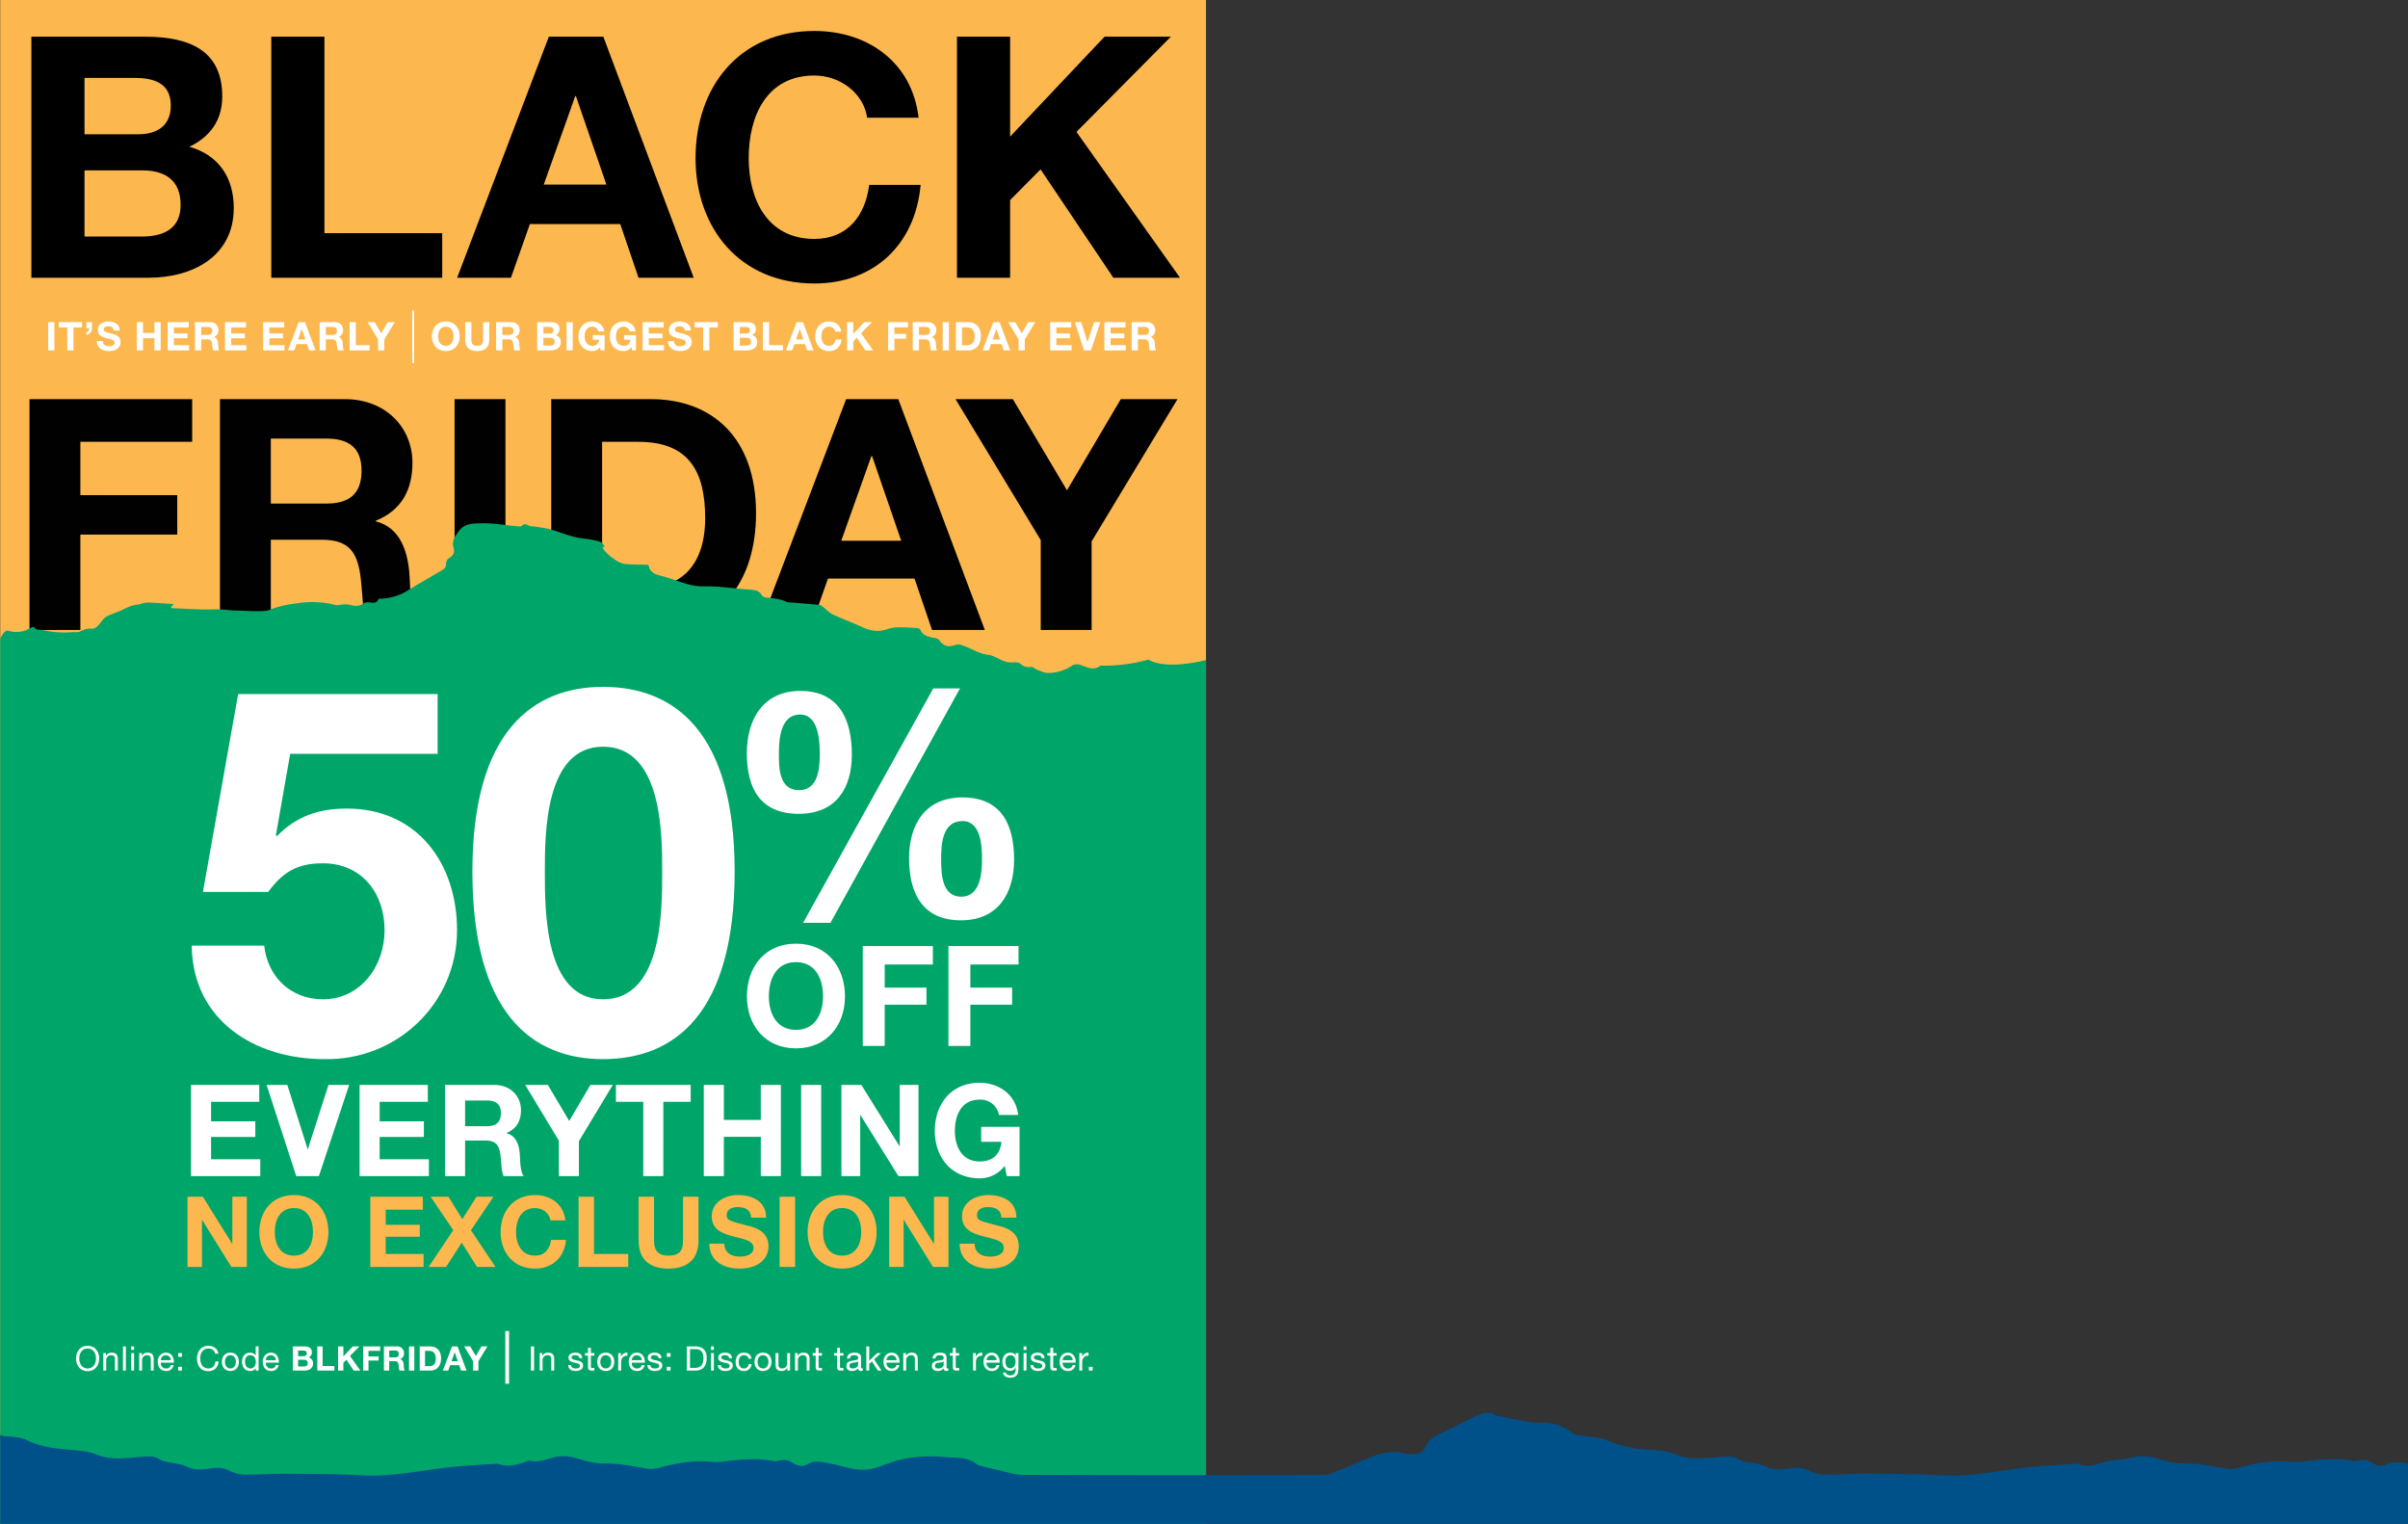 <svg id="_112018_ALL_BLACKFRIDAY_HP_US_DESK_REACT_TOP.svg" data-name="112018_ALL_BLACKFRIDAY_HP_US_DESK_REACT_TOP.svg" xmlns="http://www.w3.org/2000/svg" width="1280.125" height="810" viewBox="0 0 1280.125 810">
  <rect x="0" y="0" width="1280.125" height="810" fill="#333333" stroke="none"/>
  <defs>
    <style>
      .cls-1, .cls-5 {
        fill: #fff;
      }

      .cls-1 {
        opacity: 0;
      }

      .cls-2, .cls-8 {
        fill: #fcb84e;
      }

      .cls-3 {
        fill: #010101;
      }

      .cls-3, .cls-4, .cls-5, .cls-6, .cls-7, .cls-8, .cls-9 {
        fill-rule: evenodd;
      }

      .cls-4 {
        fill: #00a669;
      }

      .cls-7 {
        fill: none;
        stroke: #fff;
        stroke-width: 1px;
      }

      .cls-9 {
        fill: #005189;
      }
    </style>
  </defs>
  <rect class="cls-1" x="0.125" width="1280" height="810"/>
  <g id="OUTLINE">
    <rect class="cls-2" x="0.125" width="641" height="809"/>
    <path id="FRIDAY" class="cls-3" d="M136.555,720.841H163.6V670.152h51.51V649.19H163.6V620.839h59.435V598.158H136.555V720.841Zm101.25,0h27.047V672.9H291.9c13.609,0,18.605,5.67,20.5,18.557,1.379,9.794,1.034,21.65,4.307,29.382h27.048c-4.824-6.873-4.652-21.307-5.169-29.039-0.861-12.371-4.651-25.258-17.916-28.694v-0.344c13.609-5.5,19.467-16.323,19.467-30.757,0-18.557-13.955-33.849-36.006-33.849H237.805V720.841ZM264.852,619.12h29.632c12.059,0,18.606,5.155,18.606,17.011,0,12.371-6.547,17.526-18.606,17.526H264.852V619.12Zm97.68,101.721H389.58V598.158H362.532V720.841Zm51.385,0h53.061c37.556,0,55.817-26.461,55.817-62.029,0-40.723-23.947-60.654-55.817-60.654H413.917V720.841Zm27.047-100h19.3c26.875,0,35.489,15.808,35.489,40.55,0,27.149-14.988,36.771-30.665,36.771H440.964V620.839Zm83.038,100h27.392l9.647-27.32h46l9.3,27.32h28.081l-46-122.683H570.689ZM584.126,628.4h0.345l15.5,45.018H568.1Zm90.022,92.442H701.2v-47.08l45.653-75.6H716.7l-28.6,48.454-28.77-48.454H628.84l45.308,74.915v47.768Z" transform="translate(-120.875 -386)"/>
    <path class="cls-4" d="M121,725.775s1.819-5.193,4.332-4.48a14.484,14.484,0,0,0,11.843-1.533,6.609,6.609,0,0,1,1.647-.621c1.216,2.238,3.4,1.457,5.383,1.877a49.863,49.863,0,0,0,15.144,1c1.34-.125,2.928.241,3.987-0.305,2.084-1.073,4.018-1.88,6.513-1.545a4.159,4.159,0,0,0,2.765-1.239c2.032-1.892,3.089-4.638,6-5.77,1.409-.548,2.77-1.207,4.2-1.7,3.9-1.345,7.258-3.952,11.662-4.125a20.347,20.347,0,0,0,2.572-.764,14.414,14.414,0,0,1,3.257-.291c3.924,0.195,7.842.484,11.763,0.734,0.333,0.021.668,0.012,1,.016a2,2,0,0,1-.355.711c-1.882,1.549-.323,1.557.869,1.6,7.135,0.253,14.288.819,21.4,0.554,3.4-.127,6.61.4,9.909,0.6,1.015,0.06,2.036.027,3.053,0.061,3.27,0.109,6.541.353,9.807,0.3,2.308-.035,4.851.029,6.863-0.816,4.819-2.022,9.943-2.842,15.024-3.477a49.728,49.728,0,0,1,19.617,1.042c1.081,0.3,2.41-.222,3.629-0.263a12.57,12.57,0,0,1,3.9.112c2.509,0.758,4.788,1.011,7.068-.563a4.856,4.856,0,0,1,2.574-.75c2.105-.007,4.538,1.192,5.645-1.717a3.458,3.458,0,0,1,1.58-.224,28.743,28.743,0,0,0,13.146-3.816c6.15-3.779,12.405-7.412,18.658-11.046,1.53-.889,2.646-1.7,2.537-3.679a3.934,3.934,0,0,1,1.7-3.108c2.405-1.329,2.953-3.127,2.3-5.335-1.09-3.7.784-6.253,3.008-9.16,3.108-4.06,7.768-3.778,11.757-3.885,6.344-.17,12.727,1,19.1,1.565,0.774,0.069,1.9.2,2.3-.186,1.337-1.325,2.385-.952,3.857-0.182,1,0.526,2.411.375,3.63,0.573,2.1,0.341,4.218.619,6.282,1.1,6.434,1.493,12.353,4.558,19.086,5.2a49.825,49.825,0,0,1,8.624,1.624c1.072,0.3,1.824,1.575,2.722,2.4l-1.185.953a23.222,23.222,0,0,0,2.284,2.783,33.5,33.5,0,0,0,4.644,3.676,12.038,12.038,0,0,0,4.8,2.087c3.922,0.4,7.9.307,11.855,0.446a1.492,1.492,0,0,1,1.014.383c0.507,4.2,4.589,4.982,7.626,5.768,7.156,1.851,13.678,5.479,21.627,5.311,7.868-.167,15.767,1.12,23.66,1.678,2.764,0.195,5.456.2,7.052,2.878a3.3,3.3,0,0,0,2.151,1.356c3.888,0.454,7.814.644,11.366,2.45a4.987,4.987,0,0,0,1.685.154c5.223,0.439,10.453.817,15.66,1.381,0.865,0.094,1.662.96,2.429,1.54,1.539,1.164,2.856,2.707,4.583,3.507,5.044,2.334,10.325,4.234,15.361,6.583,4.475,2.087,8.849,2.933,13.707,1.183a19.07,19.07,0,0,1,6.022-.944c3.257-.053,6.522.193,9.778,0.4a2.2,2.2,0,0,1,1.615.777c1.43,3.55,4.9,3.888,8.162,4.62a2.988,2.988,0,0,1,1.622.685c2.7,3.672,4.927,4.325,9.234,2.779a4.527,4.527,0,0,1,2.562.089c5.357,1.56,9.931,5.058,15.775,5.434a1.658,1.658,0,0,1,.295.152c3.759,1.2,6.852,4.028,11.247,3.726,1.453-.1,3.517-0.13,4.314.659,1.767,1.751,3.558,1.994,5.9,1.735,0.793-.087,1.671.981,2.6,1.319,2.017,0.737,4.09,1.892,6.141,1.893a22.779,22.779,0,0,0,13.014-4.009,5.4,5.4,0,0,1,4.043-.347c3.567,1.178,6.937,3.349,10.752.606a2.655,2.655,0,0,1,1.335-.125,88.222,88.222,0,0,0,24.3-3.24c9.782,5.837,30.606.244,30.606,0.244V1196H121V725.775Z" transform="translate(-120.875 -386)"/>
    <path id="IT_S_HERE_EARLY_OUR_BIGGEST_BLACK_FRIDAY_EVER_" data-name="IT’S HERE EARLY   OUR BIGGEST BLACK FRIDAY EVER " class="cls-5" d="M146.49,572.245h3.3v-15h-3.3v15Zm10.15,0h3.3V560.014h4.5V557.24H152.142v2.774h4.5v12.231ZM166.8,560.477h1.387A1.931,1.931,0,0,1,166.8,562.6v1.387a3.378,3.378,0,0,0,2.984-3.53V557.24H166.8v3.237Zm5.55,6.788c-0.042,3.7,3.068,5.338,6.388,5.338,4.077,0,6.242-2.06,6.242-4.813,0-3.4-3.363-4.1-4.455-4.371-3.762-.967-4.477-1.114-4.477-2.27,0-1.261,1.219-1.7,2.27-1.7,1.576,0,2.858.462,2.963,2.27h3.194c0-3.468-2.879-4.834-6.01-4.834-2.711,0-5.611,1.471-5.611,4.539,0,2.816,2.249,3.678,4.476,4.266,2.207,0.589,4.456.862,4.456,2.48,0,1.534-1.766,1.871-2.922,1.871-1.765,0-3.32-.778-3.32-2.774h-3.194Zm21.252,4.98h3.3v-6.473h6.074v6.473h3.3v-15h-3.3V563H196.9V557.24h-3.3v15Zm16.39,0h11.391v-2.774h-8.091v-3.677h7.271V563.23h-7.271v-3.216h7.923V557.24H209.993v15Zm14.532,0h3.3v-5.863h3.3c1.66,0,2.27.693,2.5,2.27a16.6,16.6,0,0,0,.525,3.593h3.3c-0.589-.84-0.568-2.606-0.631-3.551-0.1-1.513-.567-3.09-2.185-3.51v-0.042a3.691,3.691,0,0,0,2.374-3.762,4.123,4.123,0,0,0-4.392-4.14h-8.091v15Zm3.3-12.441h3.614c1.471,0,2.27.631,2.27,2.081,0,1.513-.8,2.143-2.27,2.143h-3.614V559.8Zm12.641,12.441h11.39v-2.774h-8.091v-3.677h7.272V563.23h-7.272v-3.216h7.923V557.24H240.466v15Zm20.286,0h11.39v-2.774h-8.091v-3.677h7.272V563.23h-7.272v-3.216h7.923V557.24H260.752v15Zm13.195,0h3.342l1.176-3.341h5.611l1.135,3.341h3.426l-5.611-15h-3.384Zm7.334-11.306h0.042l1.892,5.506h-3.888Zm9.507,11.306h3.3v-5.863h3.3c1.66,0,2.27.693,2.5,2.27a16.6,16.6,0,0,0,.525,3.593h3.3c-0.589-.84-0.568-2.606-0.631-3.551-0.105-1.513-.567-3.09-2.186-3.51v-0.042a3.691,3.691,0,0,0,2.375-3.762,4.123,4.123,0,0,0-4.392-4.14h-8.091v15Zm3.3-12.441H297.7c1.471,0,2.27.631,2.27,2.081,0,1.513-.8,2.143-2.27,2.143h-3.615V559.8Zm12.642,12.441h10.613v-2.774h-7.314V557.24h-3.3v15Zm15.108,0h3.3v-5.758l5.569-9.247h-3.678l-3.488,5.927-3.51-5.927H316.31l5.527,9.163v5.842Zm28.661-7.439c0,4.329,2.732,7.8,7.376,7.8s7.377-3.468,7.377-7.8c0-4.455-2.732-7.923-7.377-7.923S350.5,560.351,350.5,564.806Zm3.3,0c0-2.627,1.114-5.149,4.077-5.149s4.077,2.522,4.077,5.149c0,2.5-1.113,5.022-4.077,5.022S353.8,567.307,353.8,564.806Zm27.165-7.566h-3.3v9.331c0,2.228-.757,3.257-3.111,3.257-2.669,0-3.089-1.618-3.089-3.257V557.24h-3.3v9.331c0,4.077,2.353,6.032,6.388,6.032,4.014,0,6.41-1.976,6.41-6.032V557.24Zm3.649,15h3.3v-5.863h3.3c1.66,0,2.269.693,2.5,2.27a16.6,16.6,0,0,0,.525,3.593h3.3c-0.588-.84-0.567-2.606-0.63-3.551-0.1-1.513-.568-3.09-2.186-3.51v-0.042a3.692,3.692,0,0,0,2.375-3.762,4.123,4.123,0,0,0-4.392-4.14h-8.091v15Zm3.3-12.441h3.615c1.471,0,2.27.631,2.27,2.081,0,1.513-.8,2.143-2.27,2.143H387.91V559.8Zm21.84,5.758h3.594c1.408,0,2.374.61,2.374,2.144,0,1.555-1.135,1.975-2.437,1.975H409.75v-4.119Zm-3.3,6.683h7.272c2.711,0,5.3-1.3,5.3-4.35a3.665,3.665,0,0,0-2.753-3.8,3.291,3.291,0,0,0,2.038-3.131c0-2.8-1.933-3.72-4.791-3.72H406.45v15Zm3.3-12.441h3.089c1.177,0,2.27.294,2.27,1.723a1.737,1.737,0,0,1-2.018,1.787H409.75V559.8Zm12.3,12.441h3.3v-15h-3.3v15Zm18.15,0h2.1v-8.112H436v2.459h3.321a3.249,3.249,0,0,1-3.573,3.236c-2.963,0-4.077-2.521-4.077-5.022,0-2.627,1.114-5.149,4.077-5.149a3.075,3.075,0,0,1,3.173,2.522h3.153c-0.358-3.4-3.258-5.3-6.326-5.3-4.644,0-7.376,3.468-7.376,7.923,0,4.329,2.732,7.8,7.376,7.8a5.079,5.079,0,0,0,4.119-2.06Zm16.661,0h2.1v-8.112h-6.305v2.459h3.321a3.248,3.248,0,0,1-3.573,3.236c-2.963,0-4.077-2.521-4.077-5.022,0-2.627,1.114-5.149,4.077-5.149a3.075,3.075,0,0,1,3.173,2.522h3.153c-0.358-3.4-3.258-5.3-6.326-5.3-4.644,0-7.376,3.468-7.376,7.923,0,4.329,2.732,7.8,7.376,7.8a5.079,5.079,0,0,0,4.119-2.06Zm5.616,0h11.39v-2.774h-8.091v-3.677h7.271V563.23h-7.271v-3.216H473.7V557.24H462.476v15Zm13.5-4.98c-0.042,3.7,3.068,5.338,6.388,5.338,4.077,0,6.242-2.06,6.242-4.813,0-3.4-3.363-4.1-4.455-4.371-3.762-.967-4.477-1.114-4.477-2.27,0-1.261,1.219-1.7,2.27-1.7,1.576,0,2.858.462,2.963,2.27H488.1c0-3.468-2.88-4.834-6.011-4.834-2.711,0-5.611,1.471-5.611,4.539,0,2.816,2.249,3.678,4.476,4.266,2.207,0.589,4.456.862,4.456,2.48,0,1.534-1.766,1.871-2.922,1.871-1.765,0-3.32-.778-3.32-2.774h-3.194Zm18.686,4.98h3.3V560.014h4.5V557.24H490.161v2.774h4.5v12.231Zm19.488-6.683h3.594c1.408,0,2.374.61,2.374,2.144,0,1.555-1.134,1.975-2.437,1.975h-3.531v-4.119Zm-3.3,6.683h7.271c2.711,0,5.3-1.3,5.3-4.35a3.665,3.665,0,0,0-2.753-3.8,3.291,3.291,0,0,0,2.038-3.131c0-2.8-1.933-3.72-4.791-3.72h-7.061v15Zm3.3-12.441h3.089c1.177,0,2.27.294,2.27,1.723a1.737,1.737,0,0,1-2.018,1.787h-3.341V559.8Zm12.31,12.441h10.612v-2.774h-7.313V557.24h-3.3v15Zm12.218,0h3.342l1.176-3.341H548.8l1.134,3.341h3.426l-5.611-15h-3.384Zm7.335-11.306h0.042l1.891,5.506h-3.888Zm22.074,1.345c-0.4-3.468-3.174-5.4-6.473-5.4-4.644,0-7.376,3.468-7.376,7.923,0,4.329,2.732,7.8,7.376,7.8a6.337,6.337,0,0,0,6.6-6.137h-3.194c-0.253,1.975-1.387,3.362-3.4,3.362-2.963,0-4.077-2.521-4.077-5.022,0-2.627,1.114-5.149,4.077-5.149a3.242,3.242,0,0,1,3.278,2.627h3.195Zm3.1,9.961h3.3v-4.833l1.891-1.913,4.518,6.746h4.141l-6.431-9.078,5.863-5.927H580.35l-5.863,6.221V557.24h-3.3v15Zm21.84,0h3.3v-6.2h6.284v-2.564h-6.284v-3.468h7.251V557.24h-10.55v15Zm13.078,0h3.3v-5.863h3.3c1.661,0,2.27.693,2.5,2.27a16.538,16.538,0,0,0,.526,3.593h3.3c-0.588-.84-0.567-2.606-0.63-3.551-0.106-1.513-.568-3.09-2.186-3.51v-0.042a3.692,3.692,0,0,0,2.375-3.762,4.124,4.124,0,0,0-4.393-4.14h-8.091v15Zm3.3-12.441h3.615c1.471,0,2.269.631,2.269,2.081,0,1.513-.8,2.143-2.269,2.143h-3.615V559.8Zm12.631,12.441h3.3v-15h-3.3v15Zm6.993,0H635.5c4.582,0,6.809-3.236,6.809-7.586,0-4.981-2.921-7.419-6.809-7.419h-6.472v15Zm3.3-12.231h2.354c3.278,0,4.329,1.934,4.329,4.96,0,3.32-1.828,4.5-3.741,4.5h-2.942v-9.457Zm10.883,12.231h3.341l1.177-3.341h5.611l1.135,3.341H657.9l-5.611-15h-3.384Zm7.334-11.306h0.042l1.892,5.506h-3.888Zm11.8,11.306h3.3v-5.758l5.569-9.247h-3.677l-3.489,5.927-3.509-5.927h-3.72l5.527,9.163v5.842Zm16.8,0h11.39v-2.774h-8.091v-3.677h7.272V563.23h-7.272v-3.216h7.923V557.24H679.143v15Zm26.681-15h-3.4l-3.383,10.55h-0.042l-3.342-10.55h-3.4l4.875,15h3.72Zm2.141,15h11.39v-2.774h-8.091v-3.677h7.272V563.23h-7.272v-3.216h7.923V557.24H707.965v15Zm14.532,0h3.3v-5.863h3.3c1.66,0,2.269.693,2.5,2.27a16.6,16.6,0,0,0,.525,3.593h3.3c-0.588-.84-0.567-2.606-0.63-3.551-0.105-1.513-.568-3.09-2.186-3.51v-0.042a3.692,3.692,0,0,0,2.375-3.762,4.123,4.123,0,0,0-4.392-4.14H722.5v15Zm3.3-12.441h3.615c1.471,0,2.27.631,2.27,2.081,0,1.513-.8,2.143-2.27,2.143H725.8V559.8Z" transform="translate(-120.875 -386)"/>
    <path class="cls-5" d="M340,551h1v28h-1V551Z" transform="translate(-120.875 -386)"/>
    <path id="BLACK" class="cls-6" d="M165.8,476.566h30.768c12.055,0,20.331,5.2,20.331,18.3,0,13.28-9.716,16.869-20.871,16.869H165.8V476.566Zm-28.248,57.066h62.254c23.211,0,45.341-11.126,45.341-37.147,0-15.971-7.916-27.994-23.57-32.481,11.155-5.383,17.453-14.177,17.453-26.739,0-23.867-16.553-31.763-41.023-31.763H137.552v128.13ZM165.8,427.4h26.449c10.076,0,19.432,2.513,19.432,14.716,0,10.767-7.377,15.253-17.273,15.253H165.8V427.4Zm99.3,106.237h90.862V509.944H293.349V405.5H265.1v128.13Zm98.787,0H392.5L402.572,505.1h48.04l9.716,28.533h29.328L441.616,405.5H412.648Zm62.794-96.546h0.36L443.235,484.1H409.949Zm182.529,11.485c-3.418-29.61-27.168-46.12-55.416-46.12-39.764,0-63.154,29.61-63.154,67.655,0,36.967,23.39,66.577,63.154,66.577,31.486,0,53.617-20.458,56.5-52.4H582.942C580.783,501.151,571.067,513,553.795,513c-25.37,0-34.906-21.534-34.906-42.889,0-22.432,9.536-43.967,34.906-43.967,14.034,0,26.269,9.691,28.068,22.432h27.348Zm20.408,85.061h28.248V492.358l16.194-16.33,38.683,57.6H748.19l-55.057-77.524,50.2-50.606H708.066l-50.2,53.119V405.5H629.619v128.13Z" transform="translate(-120.875 -386)"/>
    <path id="Online:_Code_BLKFRIDAY_In_stores:_Discount_taken_at_register" data-name="Online: Code BLKFRIDAY    In stores: Discount taken at register" class="cls-5" d="M161.3,1108.09c0,3.49,2.069,6.73,6.152,6.73s6.152-3.24,6.152-6.73-2.068-6.73-6.152-6.73S161.3,1104.59,161.3,1108.09Zm1.709,0c0-2.6,1.313-5.29,4.443-5.29s4.443,2.69,4.443,5.29-1.313,5.29-4.443,5.29S163.012,1110.68,163.012,1108.09Zm12.794,6.42h1.53v-5.25a2.615,2.615,0,0,1,2.752-2.92,1.754,1.754,0,0,1,1.889,1.87v6.3h1.529v-6.12c0-2-.756-3.4-3.2-3.4a3.237,3.237,0,0,0-3.022,1.69h-0.036v-1.47h-1.44v9.3Zm10.455,0h1.529v-12.85h-1.529v12.85Zm4.355,0h1.529v-9.3h-1.529v9.3Zm1.529-12.85h-1.529v1.87h1.529v-1.87Zm2.735,12.85h1.529v-5.25a2.616,2.616,0,0,1,2.753-2.92,1.753,1.753,0,0,1,1.888,1.87v6.3h1.529v-6.12c0-2-.755-3.4-3.2-3.4a3.239,3.239,0,0,0-3.022,1.69h-0.036v-1.47H194.88v9.3Zm16.787-2.95a2.248,2.248,0,0,1-2.41,1.82,2.741,2.741,0,0,1-2.9-3.06h6.962c0.09-2.25-.917-5.33-4.209-5.33-2.537,0-4.372,2.05-4.372,4.84,0.09,2.84,1.493,4.9,4.462,4.9a3.753,3.753,0,0,0,3.975-3.17h-1.511Zm-5.307-2.59a2.672,2.672,0,0,1,5.343,0H206.36Zm9.25,5.54h2v-2h-2v2Zm2-9.3h-2v1.99h2v-1.99Zm19.378,0.32c-0.4-2.73-2.609-4.17-5.289-4.17-3.957,0-6.08,3.04-6.08,6.76,0,3.74,1.943,6.7,5.936,6.7,3.238,0,5.235-1.95,5.559-5.15H235.4c-0.162,2.12-1.457,3.71-3.706,3.71-3.076,0-4.371-2.45-4.371-5.38,0-2.69,1.295-5.2,4.353-5.2a3.378,3.378,0,0,1,3.6,2.73h1.709Zm1.857,4.34c0,2.71,1.565,4.86,4.515,4.86s4.515-2.15,4.515-4.86c0-2.74-1.565-4.88-4.515-4.88S238.841,1107.13,238.841,1109.87Zm1.619,0c0-2.27,1.295-3.53,2.9-3.53s2.9,1.26,2.9,3.53c0,2.25-1.3,3.51-2.9,3.51S240.46,1112.12,240.46,1109.87Zm17.884-8.21h-1.529v4.79h-0.036a3.558,3.558,0,0,0-3-1.46c-2.842,0-4.246,2.21-4.246,4.84s1.422,4.9,4.282,4.9a3.125,3.125,0,0,0,2.968-1.48h0.036v1.26h1.529v-12.85Zm-7.2,8.28c0-1.82.7-3.6,2.789-3.6,2.1,0,2.932,1.69,2.932,3.53,0,1.74-.792,3.51-2.842,3.51C252.048,1113.38,251.148,1111.68,251.148,1109.94Zm16.338,1.62a2.249,2.249,0,0,1-2.411,1.82,2.74,2.74,0,0,1-2.9-3.06h6.961c0.09-2.25-.917-5.33-4.209-5.33-2.536,0-4.371,2.05-4.371,4.84,0.09,2.84,1.493,4.9,4.461,4.9a3.754,3.754,0,0,0,3.976-3.17h-1.511Zm-5.307-2.59a2.672,2.672,0,0,1,5.343,0h-5.343Zm17.184-.18h3.076a1.735,1.735,0,0,1,2.033,1.83c0,1.33-.972,1.69-2.087,1.69h-3.022v-3.52Zm-2.824,5.72h6.224c2.32,0,4.533-1.12,4.533-3.73a3.131,3.131,0,0,0-2.357-3.25,2.816,2.816,0,0,0,1.745-2.68c0-2.4-1.655-3.19-4.1-3.19h-6.044v12.85Zm2.824-10.65h2.644c1.008,0,1.943.25,1.943,1.47a1.486,1.486,0,0,1-1.727,1.53h-2.86v-3Zm10.2,10.65h9.084v-2.38h-6.26v-10.47h-2.824v12.85Zm11.03,0h2.824v-4.14l1.619-1.64,3.868,5.78h3.544l-5.5-7.77,5.019-5.08H308.44l-5.019,5.33v-5.33H300.6v12.85Zm13.352,0h2.824v-5.31h5.379v-2.19h-5.379v-2.97h6.206v-2.38h-9.03v12.85Zm11.03,0H327.8v-5.02h2.824c1.421,0,1.943.59,2.141,1.94a14.137,14.137,0,0,0,.449,3.08h2.824a7.026,7.026,0,0,1-.539-3.04c-0.09-1.3-.486-2.65-1.871-3.01v-0.03a3.165,3.165,0,0,0,2.033-3.22,3.53,3.53,0,0,0-3.76-3.55h-6.926v12.85Zm2.825-10.65H330.9c1.259,0,1.942.54,1.942,1.78a1.655,1.655,0,0,1-1.942,1.83H327.8v-3.61Zm10.527,10.65h2.824v-12.85h-2.824v12.85Zm5.668,0h5.541c3.921,0,5.828-2.77,5.828-6.5,0-4.26-2.5-6.35-5.828-6.35H344v12.85Zm2.825-10.47h2.014c2.807,0,3.706,1.65,3.706,4.24,0,2.85-1.565,3.85-3.2,3.85h-2.518v-8.09Zm9.5,10.47h2.86l1.008-2.86H365l0.971,2.86H368.9l-4.8-12.85h-2.9Zm6.278-9.68h0.036l1.619,4.71h-3.328Zm9.772,9.68H375.2v-4.93l4.767-7.92h-3.148l-2.986,5.08-3-5.08h-3.184l4.731,7.85v5Zm30.718,0H404.8v-12.85h-1.709v12.85Zm4.7,0h1.529v-5.25a2.616,2.616,0,0,1,2.753-2.92,1.753,1.753,0,0,1,1.888,1.87v6.3h1.529v-6.12c0-2-.755-3.4-3.2-3.4a3.239,3.239,0,0,0-3.022,1.69h-0.036v-1.47H407.79v9.3Zm15.134-2.93c0.09,2.3,1.853,3.15,3.939,3.15,1.889,0,3.958-.72,3.958-2.94,0-1.8-1.511-2.3-3.04-2.64-1.421-.34-3.04-0.52-3.04-1.62,0-.94,1.061-1.19,1.979-1.19,1.007,0,2.05.38,2.158,1.57h1.529c-0.126-2.27-1.763-2.92-3.813-2.92-1.619,0-3.472.77-3.472,2.65,0,1.78,1.529,2.28,3.04,2.62,1.529,0.34,3.04.54,3.04,1.73,0,1.17-1.3,1.39-2.249,1.39-1.259,0-2.446-.44-2.5-1.8h-1.529ZM435,1102.42h-1.529v2.79h-1.583v1.35h1.583v5.92c0,1.71.63,2.03,2.213,2.03h1.169v-1.35h-0.7c-0.954,0-1.152-.13-1.152-0.83v-5.77h1.853v-1.35H435v-2.79Zm3.4,7.45c0,2.71,1.565,4.86,4.515,4.86s4.515-2.15,4.515-4.86c0-2.74-1.565-4.88-4.515-4.88S438.4,1107.13,438.4,1109.87Zm1.619,0c0-2.27,1.3-3.53,2.9-3.53s2.9,1.26,2.9,3.53c0,2.25-1.3,3.51-2.9,3.51S440.018,1112.12,440.018,1109.87Zm9.519,4.64h1.529v-4.14c0-2.36.9-3.76,3.364-3.76v-1.62a3.379,3.379,0,0,0-3.417,2.18h-0.036v-1.96h-1.44v9.3Zm12.5-2.95a2.249,2.249,0,0,1-2.411,1.82,2.74,2.74,0,0,1-2.9-3.06H463.7c0.089-2.25-.918-5.33-4.21-5.33-2.536,0-4.371,2.05-4.371,4.84,0.09,2.84,1.493,4.9,4.461,4.9a3.754,3.754,0,0,0,3.976-3.17h-1.511Zm-5.307-2.59a2.672,2.672,0,0,1,5.343,0h-5.343Zm8.314,2.61c0.09,2.3,1.853,3.15,3.939,3.15,1.889,0,3.958-.72,3.958-2.94,0-1.8-1.511-2.3-3.04-2.64-1.421-.34-3.04-0.52-3.04-1.62,0-.94,1.061-1.19,1.978-1.19,1.008,0,2.051.38,2.159,1.57h1.529c-0.126-2.27-1.763-2.92-3.814-2.92-1.618,0-3.471.77-3.471,2.65,0,1.78,1.529,2.28,3.04,2.62,1.529,0.34,3.04.54,3.04,1.73,0,1.17-1.3,1.39-2.249,1.39-1.259,0-2.446-.44-2.5-1.8h-1.529Zm10.292,2.93h2v-2h-2v2Zm2-9.3h-2v1.99h2v-1.99Zm8.638,9.3h4.408c4.281,0,6.17-2.43,6.17-6.73,0-4.14-2.213-6.12-6.17-6.12h-4.408v12.85Zm1.709-11.41h2.878c3.148,0,4.282,1.85,4.282,4.91,0,4.74-3.148,5.06-4.318,5.06h-2.842v-9.97Zm11.157,11.41h1.529v-9.3h-1.529v9.3Zm1.529-12.85h-1.529v1.87h1.529v-1.87Zm2.142,9.92c0.09,2.3,1.853,3.15,3.94,3.15,1.889,0,3.957-.72,3.957-2.94,0-1.8-1.511-2.3-3.04-2.64-1.421-.34-3.04-0.52-3.04-1.62,0-.94,1.061-1.19,1.979-1.19,1.007,0,2.051.38,2.159,1.57H510c-0.126-2.27-1.763-2.92-3.814-2.92-1.619,0-3.472.77-3.472,2.65,0,1.78,1.529,2.28,3.04,2.62,1.529,0.34,3.04.54,3.04,1.73,0,1.17-1.3,1.39-2.248,1.39-1.259,0-2.447-.44-2.5-1.8h-1.529Zm17.848-3.39c-0.216-2.21-1.907-3.2-4.011-3.2-2.95,0-4.39,2.2-4.39,4.99,0,2.77,1.512,4.75,4.354,4.75a3.866,3.866,0,0,0,4.1-3.62H518.85a2.409,2.409,0,0,1-2.554,2.27c-1.943,0-2.717-1.7-2.717-3.4,0-1.89.684-3.64,2.9-3.64a2.162,2.162,0,0,1,2.3,1.85h1.583Zm1.622,1.68c0,2.71,1.565,4.86,4.515,4.86s4.516-2.15,4.516-4.86c0-2.74-1.565-4.88-4.516-4.88S521.983,1107.13,521.983,1109.87Zm1.619,0c0-2.27,1.3-3.53,2.9-3.53s2.9,1.26,2.9,3.53c0,2.25-1.3,3.51-2.9,3.51S523.6,1112.12,523.6,1109.87Zm17.273-4.66h-1.529v5.25a2.62,2.62,0,0,1-2.753,2.92,1.755,1.755,0,0,1-1.888-1.88v-6.29h-1.529v6.11c0,2,.755,3.41,3.2,3.41a3.23,3.23,0,0,0,3.022-1.7h0.036v1.48h1.439v-9.3Zm2.665,9.3h1.529v-5.25a2.616,2.616,0,0,1,2.753-2.92,1.754,1.754,0,0,1,1.889,1.87v6.3h1.529v-6.12c0-2-.756-3.4-3.2-3.4a3.237,3.237,0,0,0-3.022,1.69H544.98v-1.47h-1.44v9.3Zm12.488-12.09H554.5v2.79h-1.583v1.35H554.5v5.92c0,1.71.63,2.03,2.213,2.03h1.169v-1.35h-0.7c-0.953,0-1.151-.13-1.151-0.83v-5.77h1.853v-1.35h-1.853v-2.79Zm11.39,0h-1.529v2.79h-1.583v1.35h1.583v5.92c0,1.71.63,2.03,2.213,2.03h1.169v-1.35h-0.7c-0.954,0-1.152-.13-1.152-0.83v-5.77h1.853v-1.35h-1.853v-2.79Zm9.662,8.85c0,0.85-.827,2.11-2.842,2.11-0.936,0-1.8-.36-1.8-1.37,0-1.14.863-1.5,1.871-1.67a7.918,7.918,0,0,0,2.77-.63v1.56Zm2.483,2.02a1.36,1.36,0,0,1-.468.09c-0.486,0-.486-0.33-0.486-1.05v-4.78c0-2.18-1.817-2.56-3.49-2.56-2.068,0-3.849.81-3.939,3.11h1.529c0.072-1.36,1.025-1.76,2.32-1.76,0.972,0,2.069.22,2.069,1.55,0,1.15-1.439,1.04-3.13,1.37-1.583.3-3.148,0.75-3.148,2.86,0,1.85,1.385,2.61,3.076,2.61a4.125,4.125,0,0,0,3.274-1.44,1.226,1.226,0,0,0,1.3,1.44,1.988,1.988,0,0,0,1.1-.26v-1.18Zm1.873,1.22h1.529v-3.53l1.44-1.33,3.184,4.86h1.942l-3.957-5.92,3.688-3.38h-2.051l-4.246,4.06v-7.61h-1.529v12.85Zm16.032-2.95a2.249,2.249,0,0,1-2.411,1.82,2.74,2.74,0,0,1-2.9-3.06h6.962c0.089-2.25-.918-5.33-4.21-5.33-2.536,0-4.371,2.05-4.371,4.84,0.09,2.84,1.493,4.9,4.461,4.9a3.754,3.754,0,0,0,3.976-3.17h-1.511Zm-5.307-2.59a2.672,2.672,0,0,1,5.343,0h-5.343Zm8.907,5.54H602.6v-5.25a2.616,2.616,0,0,1,2.753-2.92,1.753,1.753,0,0,1,1.888,1.87v6.3h1.529v-6.12c0-2-.755-3.4-3.2-3.4a3.239,3.239,0,0,0-3.022,1.69h-0.036v-1.47h-1.439v9.3Zm21.484-3.24c0,0.85-.827,2.11-2.842,2.11-0.936,0-1.8-.36-1.8-1.37,0-1.14.863-1.5,1.871-1.67a7.918,7.918,0,0,0,2.77-.63v1.56Zm2.482,2.02a1.351,1.351,0,0,1-.467.09c-0.486,0-.486-0.33-0.486-1.05v-4.78c0-2.18-1.817-2.56-3.49-2.56-2.068,0-3.849.81-3.939,3.11h1.529c0.072-1.36,1.025-1.76,2.32-1.76,0.972,0,2.069.22,2.069,1.55,0,1.15-1.439,1.04-3.13,1.37-1.583.3-3.148,0.75-3.148,2.86,0,1.85,1.385,2.61,3.076,2.61a4.125,4.125,0,0,0,3.274-1.44,1.226,1.226,0,0,0,1.295,1.44,1.982,1.982,0,0,0,1.1-.26v-1.18Zm3.907-10.87h-1.529v2.79h-1.583v1.35h1.583v5.92c0,1.71.63,2.03,2.213,2.03h1.169v-1.35h-0.7c-0.953,0-1.151-.13-1.151-0.83v-5.77h1.853v-1.35h-1.853v-2.79Zm9.214,12.09h1.529v-4.14c0-2.36.9-3.76,3.364-3.76v-1.62a3.38,3.38,0,0,0-3.418,2.18h-0.036v-1.96h-1.439v9.3Zm12.5-2.95a2.248,2.248,0,0,1-2.41,1.82,2.741,2.741,0,0,1-2.9-3.06h6.962c0.09-2.25-.917-5.33-4.209-5.33-2.537,0-4.372,2.05-4.372,4.84,0.09,2.84,1.493,4.9,4.462,4.9a3.753,3.753,0,0,0,3.975-3.17h-1.511Zm-5.307-2.59a2.672,2.672,0,0,1,5.343,0h-5.343Zm12.649,4.3c-2.014,0-2.626-1.87-2.626-3.55,0-1.78.792-3.38,2.752-3.38,1.925,0,2.645,1.69,2.645,3.33C660.772,1111.41,660.016,1113.27,658,1113.27Zm4.282-8.06h-1.439v1.33h-0.018a3.03,3.03,0,0,0-2.771-1.55c-3.22,0-4.3,2.72-4.3,4.91,0,2.54,1.385,4.72,4.156,4.72a3.1,3.1,0,0,0,2.9-1.69h0.036v0.61c0,2.09-.792,3.52-2.789,3.52-1.007,0-2.338-.39-2.41-1.51h-1.529c0.09,2.04,2.105,2.74,3.85,2.74,2.932,0,4.317-1.55,4.317-4.57v-8.51Zm2.755,9.3h1.529v-9.3h-1.529v9.3Zm1.529-12.85h-1.529v1.87h1.529v-1.87Zm2.142,9.92c0.09,2.3,1.853,3.15,3.94,3.15,1.889,0,3.957-.72,3.957-2.94,0-1.8-1.511-2.3-3.04-2.64-1.421-.34-3.04-0.52-3.04-1.62,0-.94,1.061-1.19,1.979-1.19,1.007,0,2.051.38,2.159,1.57h1.529c-0.126-2.27-1.763-2.92-3.814-2.92-1.619,0-3.472.77-3.472,2.65,0,1.78,1.529,2.28,3.04,2.62,1.529,0.34,3.04.54,3.04,1.73,0,1.17-1.295,1.39-2.248,1.39-1.259,0-2.447-.44-2.5-1.8h-1.529Zm12.074-9.16h-1.529v2.79h-1.583v1.35h1.583v5.92c0,1.71.629,2.03,2.212,2.03h1.17v-1.35h-0.7c-0.953,0-1.151-.13-1.151-0.83v-5.77h1.853v-1.35h-1.853v-2.79Zm10.327,9.14a2.248,2.248,0,0,1-2.41,1.82,2.741,2.741,0,0,1-2.9-3.06h6.962c0.09-2.25-.917-5.33-4.209-5.33-2.537,0-4.372,2.05-4.372,4.84,0.09,2.84,1.493,4.9,4.462,4.9a3.753,3.753,0,0,0,3.975-3.17H691.11Zm-5.307-2.59a2.672,2.672,0,0,1,5.343,0H685.8Zm8.854,5.54h1.529v-4.14c0-2.36.9-3.76,3.364-3.76v-1.62a3.38,3.38,0,0,0-3.418,2.18H696.1v-1.96h-1.439v9.3Zm5.092,0h2v-2h-2v2Z" transform="translate(-120.875 -386)"/>
    <path class="cls-7" d="M390,1094h1v27h-1v-27Z" transform="translate(-120.875 -386)"/>
    <path id="NO_EXCLUSIONS" data-name="NO EXCLUSIONS" class="cls-8" d="M220.56,1059.42h7.686v-24.98h0.1l15.528,24.98h8.209v-37.31H244.4v25.03h-0.1l-15.581-25.03H220.56v37.31Zm38.2-18.5c0,10.77,6.8,19.39,18.352,19.39s18.353-8.62,18.353-19.39c0-11.07-6.8-19.7-18.353-19.7S258.758,1029.85,258.758,1040.92Zm8.209,0c0-6.53,2.771-12.8,10.143-12.8s10.144,6.27,10.144,12.8c0,6.22-2.772,12.49-10.144,12.49S266.967,1047.14,266.967,1040.92Zm50.759,18.5h28.339v-6.9h-20.13v-9.14h18.091v-6.37H325.935v-8h19.712v-6.9H317.726v37.31Zm31.031,0h9.255l8.313-12.9,8.157,12.9h9.777l-13.019-19.49,11.974-17.82H374.22l-7.581,11.92-7.32-11.92H349.8l12.026,17.77Zm72.7-24.77c-0.994-8.62-7.9-13.43-16.1-13.43-11.556,0-18.353,8.63-18.353,19.7,0,10.77,6.8,19.39,18.353,19.39,9.15,0,15.581-5.96,16.417-15.26h-7.947c-0.628,4.91-3.451,8.36-8.47,8.36-7.373,0-10.144-6.27-10.144-12.49,0-6.53,2.771-12.8,10.144-12.8,4.078,0,7.633,2.82,8.156,6.53h7.948Zm6.983,24.77h26.4v-6.9H436.653v-30.41h-8.209v37.31Zm63.759-37.31h-8.209v23.2c0,5.54-1.882,8.1-7.738,8.1-6.64,0-7.686-4.02-7.686-8.1v-23.2h-8.209v23.2c0,10.14,5.856,15,15.895,15,9.987,0,15.947-4.91,15.947-15v-23.2Zm5.781,24.93c-0.1,9.19,7.634,13.27,15.9,13.27,10.143,0,15.529-5.12,15.529-11.97,0-8.46-8.366-10.19-11.085-10.86-9.359-2.41-11.137-2.77-11.137-5.65,0-3.13,3.033-4.23,5.647-4.23,3.922,0,7.111,1.15,7.372,5.64h7.948c0-8.62-7.163-12.02-14.954-12.02-6.745,0-13.96,3.66-13.96,11.29,0,7,5.594,9.15,11.137,10.61,5.49,1.46,11.084,2.14,11.084,6.17,0,3.81-4.392,4.65-7.267,4.65-4.392,0-8.262-1.94-8.262-6.9h-7.947Zm37.357,12.38h8.209v-37.31h-8.209v37.31Zm14.861-18.5c0,10.77,6.8,19.39,18.353,19.39s18.352-8.62,18.352-19.39c0-11.07-6.8-19.7-18.352-19.7S550.2,1029.85,550.2,1040.92Zm8.209,0c0-6.53,2.771-12.8,10.144-12.8s10.143,6.27,10.143,12.8c0,6.22-2.771,12.49-10.143,12.49S558.411,1047.14,558.411,1040.92Zm35.167,18.5h7.686v-24.98h0.105l15.529,24.98h8.208v-37.31H617.42v25.03h-0.1l-15.581-25.03h-8.157v37.31Zm37.466-12.38c-0.105,9.19,7.634,13.27,15.895,13.27,10.143,0,15.529-5.12,15.529-11.97,0-8.46-8.366-10.19-11.085-10.86-9.359-2.41-11.137-2.77-11.137-5.65,0-3.13,3.033-4.23,5.647-4.23,3.922,0,7.111,1.15,7.372,5.64h7.948c0-8.62-7.163-12.02-14.954-12.02-6.745,0-13.96,3.66-13.96,11.29,0,7,5.594,9.15,11.137,10.61,5.49,1.46,11.084,2.14,11.084,6.17,0,3.81-4.392,4.65-7.267,4.65-4.392,0-8.262-1.94-8.262-6.9h-7.947Z" transform="translate(-120.875 -386)"/>
    <path id="EVERYTHING" class="cls-5" d="M222.415,1011.16h36.829v-8.96H233.083V990.317h23.511v-8.284H233.083v-10.39H258.7v-8.964H222.415v48.481ZM306.5,962.679H295.493l-10.939,34.09h-0.136l-10.8-34.09H262.606l15.764,48.481H290.4Zm5.536,48.481h36.828v-8.96h-26.16V990.317h23.51v-8.284h-23.51v-10.39h25.617v-8.964H312.037v48.481Zm45.423,0h10.668V992.219H378.8c5.368,0,7.338,2.241,8.086,7.334,0.543,3.867.407,8.557,1.7,11.607h10.668c-1.9-2.71-1.834-8.42-2.038-11.471-0.34-4.89-1.835-9.983-7.067-11.341v-0.136c5.368-2.173,7.678-6.451,7.678-12.155,0-7.334-5.5-13.378-14.2-13.378H357.46v48.481Zm10.668-40.2h11.687c4.756,0,7.338,2.037,7.338,6.723,0,4.889-2.582,6.926-7.338,6.926H368.128V970.964Zm49.841,40.2h10.668v-18.6l18.007-29.879H434.753l-11.28,19.15-11.347-19.15H400.1l17.87,29.608v18.873Zm44.881,0h10.667V971.643h14.542v-8.964H448.308v8.964H462.85v39.517Zm32.17,0h10.668V990.249h19.638v20.911h10.668V962.679H525.326v18.607H505.688V962.679H495.02v48.481Zm51.747,0h10.668V962.679H546.767v48.481Zm21.42,0h9.988V978.705h0.136l20.181,32.455H609.16V962.679h-9.989v32.528h-0.135l-20.249-32.528h-10.6v48.481Zm87.9,0h6.794V984.953H642.493V992.9h10.736c-0.612,6.723-4.621,10.462-11.552,10.462-9.58,0-13.182-8.153-13.182-16.234,0-8.489,3.6-16.638,13.182-16.638a9.943,9.943,0,0,1,10.261,8.149H662.13c-1.155-11-10.532-17.112-20.453-17.112-15.016,0-23.85,11.2-23.85,25.6,0,13.984,8.834,25.194,23.85,25.194A16.4,16.4,0,0,0,655,1005.66Z" transform="translate(-120.875 -386)"/>
    <path id="OFF" class="cls-5" d="M517.957,915.631c0,15.324,9.65,27.6,26.056,27.6s26.056-12.273,26.056-27.6c0-15.769-9.651-28.042-26.056-28.042S517.957,899.862,517.957,915.631Zm11.655,0c0-9.3,3.934-18.223,14.4-18.223s14.4,8.926,14.4,18.223c0,8.852-3.934,17.778-14.4,17.778S529.612,924.483,529.612,915.631Zm49.928,26.332h11.654V920.02h22.2v-9.075h-22.2V898.672H616.8v-9.819H579.54v53.11Zm45.537,0h11.655V920.02h22.2v-9.075h-22.2V898.672h25.61v-9.819H625.077v53.11Z" transform="translate(-120.875 -386)"/>
    <path id="_" data-name="%" class="cls-5" d="M517.9,786.411c0,18.424,7.02,32.159,27.581,32.159,19.557,0,28.25-13.232,28.25-31.49,0-18.424-6.687-33.834-27.414-33.834C526.756,753.246,517.9,768.153,517.9,786.411Zm17.05,0.334c0-7.7.669-20.937,11.367-20.937,9.862,0,10.364,14.573,10.364,21.105,0,7.035-.669,19.1-11.033,19.1C534.947,806.008,534.947,793.948,534.947,786.745Zm69.2,55.442c0,18.425,7.02,33,27.581,33,19.557,0,28.249-14.07,28.249-32.327,0-18.425-6.686-33-27.414-33C613.01,809.86,604.151,823.93,604.151,842.187Zm17.05,0.168c0-7.705.668-19.933,11.366-19.933,9.863,0,10.364,13.568,10.364,20.1,0,7.035-.668,20.1-11.032,20.1C621.2,862.622,621.2,849.557,621.2,842.355Zm-73.383,34.169h14.543L631.23,751.906H617.022Z" transform="translate(-120.875 -386)"/>
    <path id="_50" data-name="50" class="cls-5" d="M353.532,754.9H247.475L228.759,860.084h34.719c7.595-10.328,15.19-15.22,29.024-15.22,20.614,0,32.82,15.764,32.82,35.605,0,19.026-12.748,36.693-32.82,36.693-16.818,0-29.3-11.688-31.194-28.539H222.791c0.543,39.954,33.635,60.339,70.524,60.339,38.246,0.815,70.525-29.354,70.525-68.493,0-35.605-21.158-64.688-58.59-64.688-14.918,0-26.853,4.077-37.161,14.677l-0.542-.543,7.595-43.216h78.39V754.9Zm18.473,94.313c0,75.832,32.007,99.75,69.439,99.75,37.974,0,69.982-23.918,69.982-99.75,0-74.2-32.008-98.118-69.982-98.118C404.012,751.094,372.005,775.012,372.005,849.212Zm38.517,0c0-19.841,0-66.318,30.922-66.318,31.464,0,31.464,46.477,31.464,66.318,0,21.472,0,67.95-31.464,67.95C410.522,917.162,410.522,870.684,410.522,849.212Z" transform="translate(-120.875 -386)"/>
    <path class="cls-9" d="M121,1148s-0.931,1.13,2.567,1.39c3.943,0.29,8.237.45,11.66,2.13,5.881,2.88,11.957,3.95,18.3,4.65,6.286,0.7,12.988.66,18.683,2.97,8.346,3.39,16.442,1.64,24.63,1.17,3.1-.18,5.867-0.54,8.6,1.24a12.066,12.066,0,0,0,3.688,1.41c3.692,0.89,7.714,1.03,11.047,2.63,4.481,2.15,8.764,1.55,13.2.86a15.084,15.084,0,0,1,9.65,1.37,18.851,18.851,0,0,0,8.046,1.97c7.323,0.09,14.653-.5,21.977-0.45,13.025,0.09,26.073.02,39.063,0.82,16.865,1.04,33.178-2.82,49.741-4.47,7.591-.75,15.221-1.12,22.834-1.65a2.545,2.545,0,0,1,1,.06c5.059,1.87,9.865.63,14.646-1.12a4.755,4.755,0,0,1,2.409-.55c4.16,1.07,7.914-.57,11.751-1.59a22.6,22.6,0,0,1,12.777.25c4.764,1.43,9.791,2.88,14.68,2.8,7.639-.12,14.926,1.33,22.315,2.67a14.94,14.94,0,0,0,6.349-.23c9.411-2.51,18.859-4.35,28.678-3.34a25.357,25.357,0,0,0,5.508-.04c9.1-1.12,18.187-2.14,27.328-.33a7.394,7.394,0,0,0,2.968-.29,8.455,8.455,0,0,1,7.132,1.22c2.467,1.69,5.465,2.28,8.07.68,2.893-1.77,5.79-1.46,8.714-.93,4.1,0.74,8.167,1.72,12.2,2.77,5.808,1.51,11.45,1.64,17.212-.52,4.99-1.86,10.11-3.76,15.336-4.51a78.29,78.29,0,0,1,18.971-.6c6.131,0.64,12.921-.39,18.129,4.41a1.169,1.169,0,0,0,.486.1c3.527,0.86,7.039,1.78,10.585,2.55,4.216,0.92,8.459,2.43,12.695,2.44q79.488,0.255,158.977.07a14.837,14.837,0,0,0,5.329-.94c6.363-2.51,12.655-5.21,18.958-7.87,6.422-2.72,12.918-4.56,19.96-2.51a16.012,16.012,0,0,0,3.993.19c3.3,0.08,5.813-1.09,7.23-4.28,1.434-3.24,4.076-5.09,7.286-6.49,4.2-1.84,8.239-4.05,12.354-6.08,2.339-1.16,4.664-2.35,7.046-3.41,1.5-.67,3.092-1.12,4.642-1.67h3.01a15.042,15.042,0,0,0,3.516,1.63c7.891,1.42,15.817,3.77,23.711,3.69a24.141,24.141,0,0,1,15.989,5.31c1.334,1.03,3.378,1.25,5.145,1.58,4.4,0.8,9.213.58,13.143,2.36a58.947,58.947,0,0,0,18.31,4.65c6.287,0.69,13.015.62,18.675,2.98,8.2,3.42,16.14,1.63,24.15,1.2,3.45-.18,6.54-0.6,9.52,1.47a8.128,8.128,0,0,0,2.77,1.08c3.7,0.84,7.74.95,11.07,2.54,4.97,2.37,9.73,1.66,14.67.86a14.087,14.087,0,0,1,8.65,1.54,19.987,19.987,0,0,0,8.06,1.95c7.32,0.09,14.65-.51,21.97-0.46,13.02,0.09,26.07.03,39.06,0.83,16.87,1.04,33.19-2.84,49.75-4.48,7.59-.75,15.22-1.12,22.83-1.63a4.868,4.868,0,0,1,1.98.24c4.04,1.56,7.89.47,11.76-.71a35.619,35.619,0,0,1,4.83-1.23c3.58-.54,7.24-0.65,10.75-1.45a24.82,24.82,0,0,1,13.27.2c4.76,1.45,9.79,2.87,14.68,2.79,7.64-.12,14.93,1.34,22.32,2.68a15.125,15.125,0,0,0,6.35-.25c9.25-2.41,18.51-4.38,28.18-3.34a27.448,27.448,0,0,0,6.01-.04c9.09-1.07,18.17-2.19,27.31-.32a7.252,7.252,0,0,0,2.97-.3,8.453,8.453,0,0,1,7.13,1.24c2.47,1.69,5.46,2.26,8.07.66,2.89-1.78,11-.22,11-0.22v32H121v-48Z" transform="translate(-120.875 -386)"/>
  </g>
</svg>
